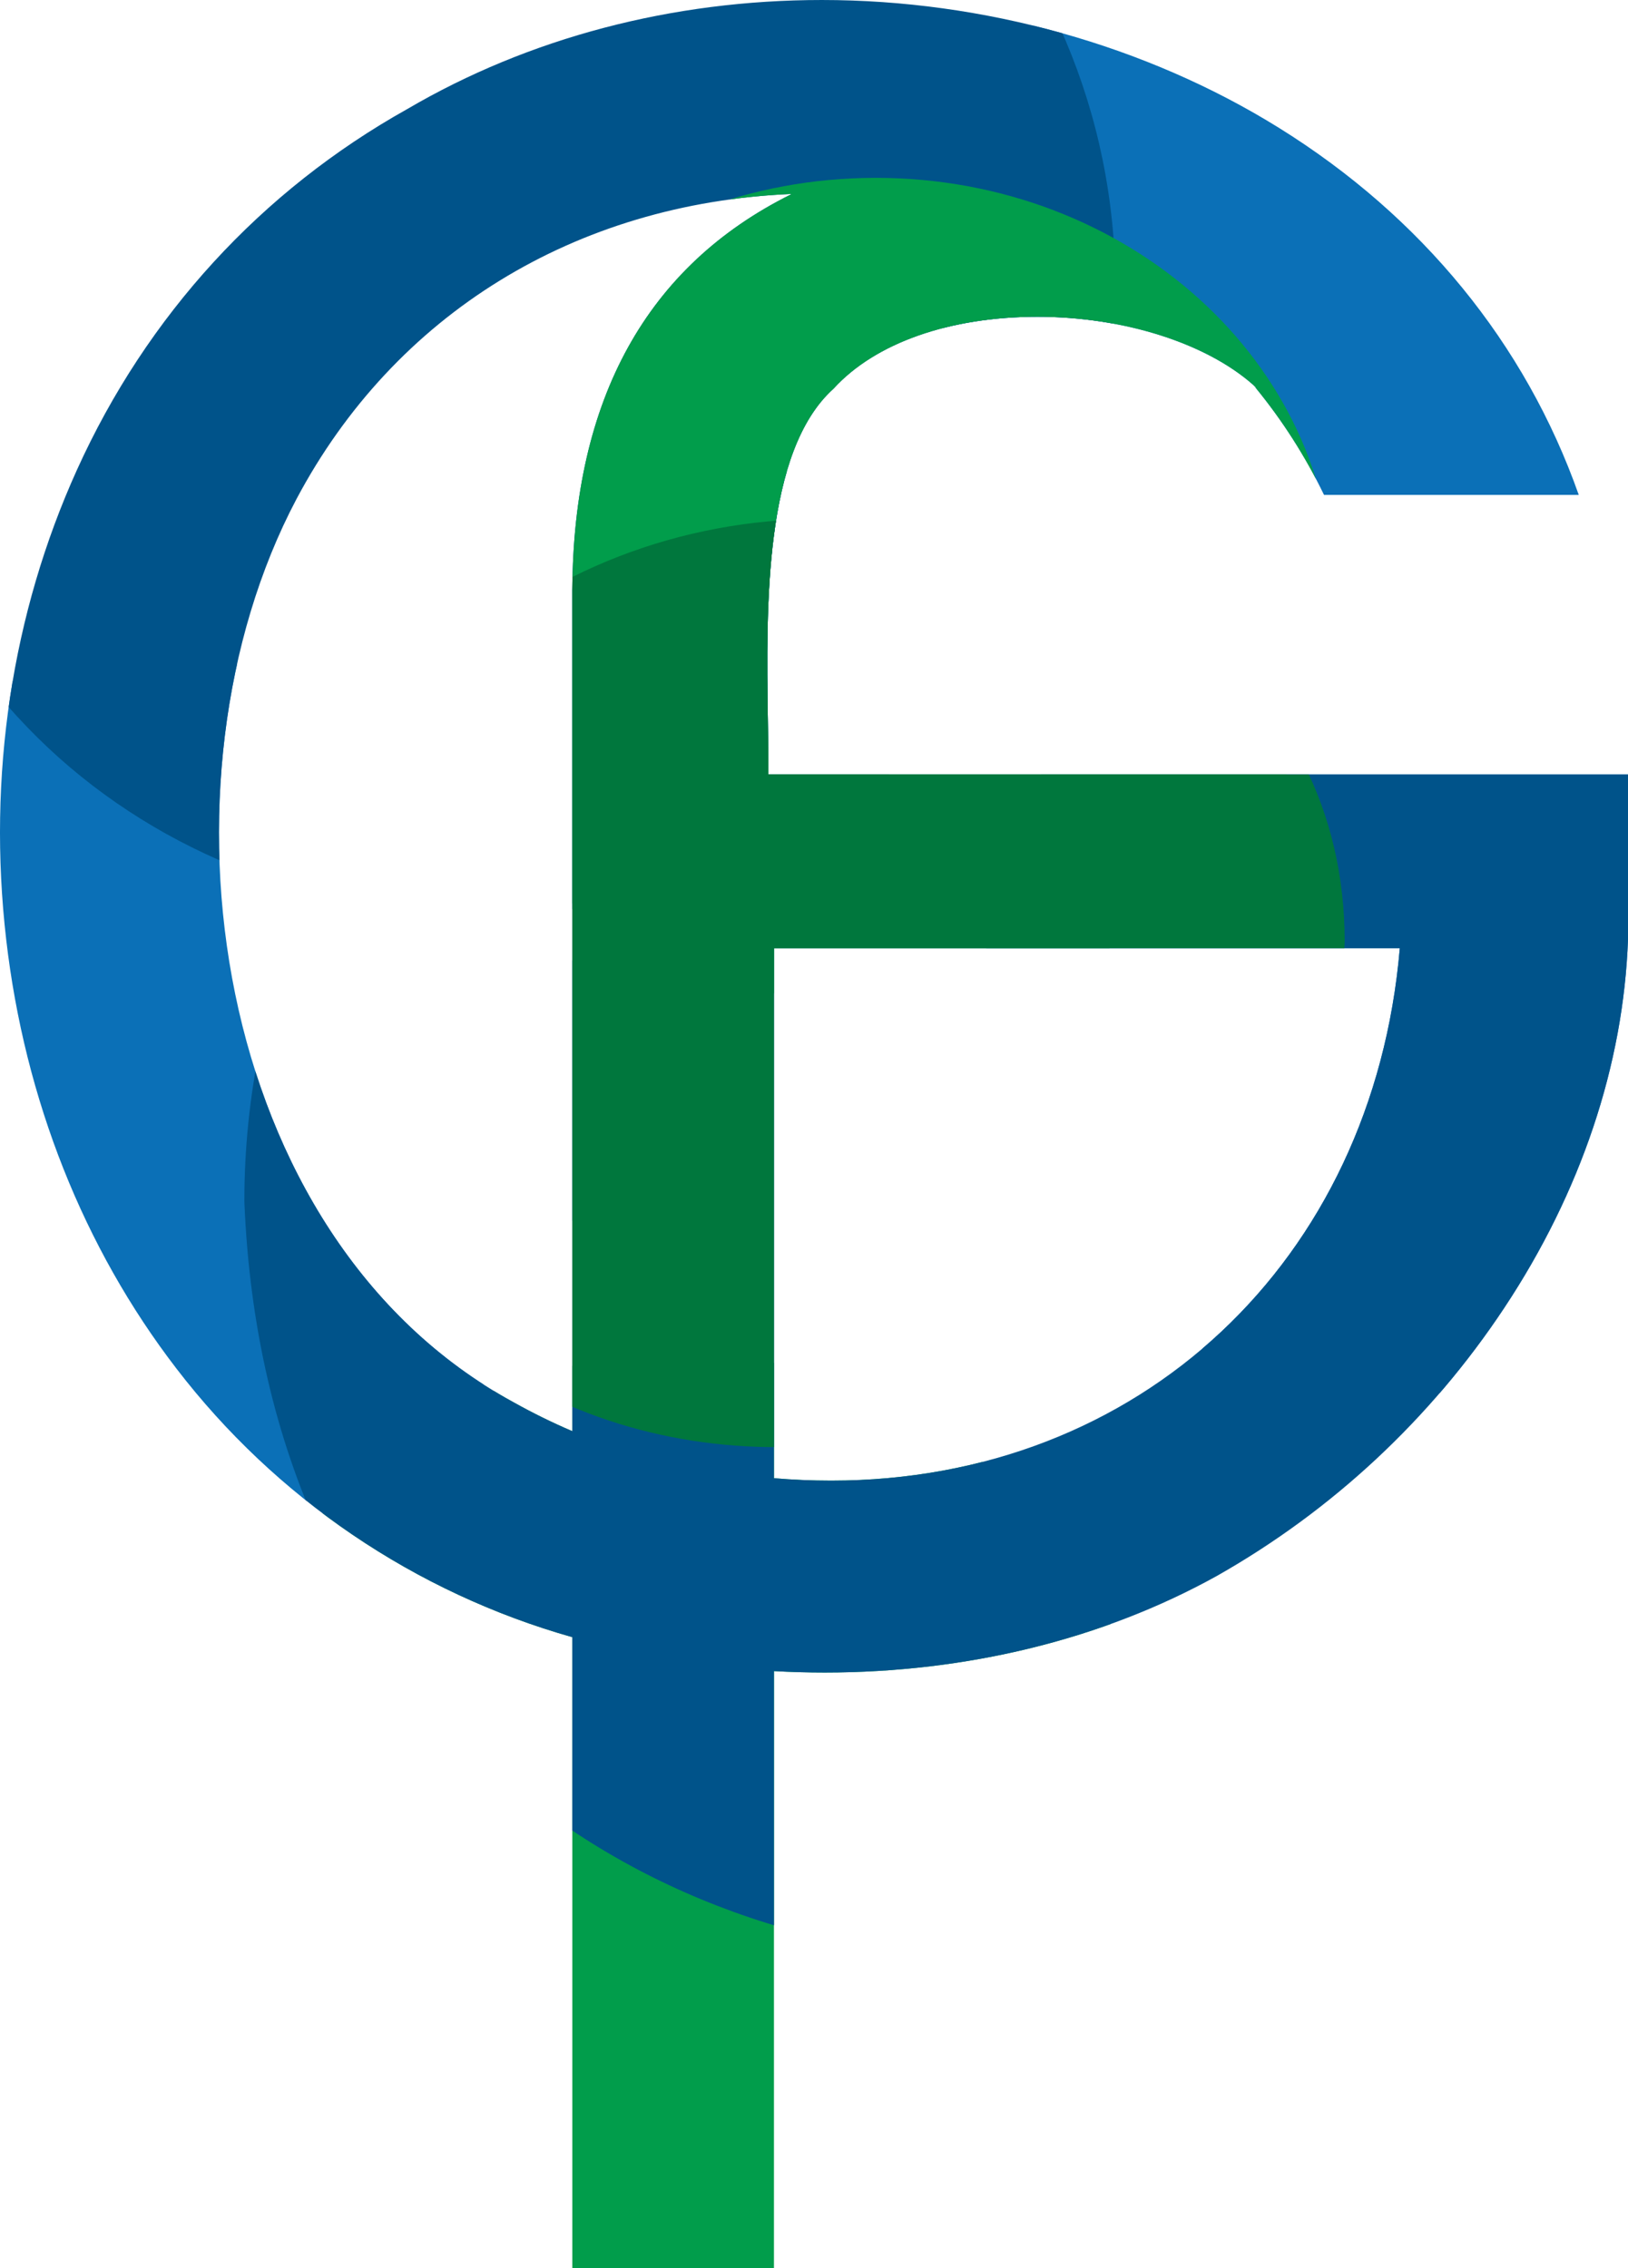 <svg xmlns="http://www.w3.org/2000/svg" xmlns:xlink="http://www.w3.org/1999/xlink" width="633.336" height="882.437" viewBox="0 0 633.336 882.437"><defs><clipPath id="a"><path d="M301.09,882.437H222.638V636.94A295.723,295.723,0,0,1,68.61,532.409c-36.119-47-59.011-104.7-66.2-166.873-7.35-63.557,2.174-126.761,27.541-182.778,27.169-60,71.6-108.522,128.477-140.331C205.77,14.671,261.548,0,319.731,0c63.092,0,126.253,17.671,177.846,49.758,55.51,34.523,95.832,83.893,116.6,142.773H515.068a209.262,209.262,0,0,0-26.593-41.673v-.168l-1.022-1.021c-18.492-16.3-50.6-26.429-83.8-26.429-34.233,0-63.158,10.189-79.36,27.954-27.107,24.369-26.228,84.6-25.586,128.584.113,7.719.22,15.006.167,21.535H633.334v64.043c-1.712,48.942-18.367,98.564-48.164,143.5A327.894,327.894,0,0,1,473.227,613.214c-44.267,24.52-96.958,37.481-152.376,37.482-6.544,0-13.193-.185-19.762-.55V882.437Zm0-513.53h0V575.093c7.3.622,14.79.945,22.247.945,119.851,0,210.82-85.176,221.221-207.132H301.09Zm6.6-293.437c-84.108,3.652-154.2,46.875-192.3,118.585C57.4,303.588,81.55,480.945,199.6,545.451a239.669,239.669,0,0,0,23.04,11.345V229.645c.367-74.318,28.984-126.133,85.055-154.007Z" transform="translate(0.002 -0.006)"></path></clipPath></defs><g transform="translate(0 0.007)" clip-path="url(#a)"><g transform="translate(-108.25 -134.122)"><path d="M182.934-1.97A160.882,160.882,0,0,1,343.887,158.984c-8.471,213.475-313.436,213.475-321.907,0A160.882,160.882,0,0,1,182.934-1.97Z" transform="translate(452.409 86.682)" fill="#0b70b7"></path><path d="M191.347,32.03A186.262,186.262,0,0,1,377.715,218.4c-9.827,247.191-362.908,247.191-372.735,0A186.262,186.262,0,0,1,191.347,32.03Z" transform="translate(181.387 628.727)" fill="#019d4b"></path><path d="M183.934,14.03A160.882,160.882,0,0,1,344.887,174.984c-8.471,213.475-313.436,213.475-321.907,0A160.882,160.882,0,0,1,183.934,14.03Z" transform="translate(468.352 341.762)" fill="#0b70b7"></path><path d="M163.4,16.03c93.522,0,169.425,75.9,169.425,169.425-8.979,224.657-330.039,224.657-338.85,0C-6.02,91.932,69.882,16.03,163.4,16.03Z" transform="translate(6.02 373.647)" fill="#0b70b7"></path><path d="M242.646-6.97c135.709,0,245.666,109.957,245.666,245.666C475.436,564.5,9.856,564.5-3.02,238.7-3.02,102.987,106.937-6.97,242.646-6.97Z" transform="translate(53.847 6.97)" fill="#00538a"></path><path d="M302.473,11.03c163.664,0,296.493,132.829,296.493,296.493-15.587,393.235-577.4,393.235-592.987,0C5.98,143.859,138.809,11.03,302.473,11.03Z" transform="translate(197.33 293.935)" fill="#00538a"></path><path d="M187.876,5.03c98.266,0,177.9,72.006,177.9,160.954-9.318,213.475-346.474,213.475-355.792,0C9.98,77.036,89.61,5.03,187.876,5.03Z" transform="translate(261.1 198.28)" fill="#019d4b"></path><path d="M210.56,12.86c112.329,0,203.229,61.457,203.229,164.467C408.238,305.866,301.419,373.487,193.627,374c-89.841.529-181.254-56.125-186.377-174.776C7.25,96.217,98.231,12.86,210.56,12.86Z" transform="translate(217.577 323.109)" fill="#00773d"></path></g></g></svg>